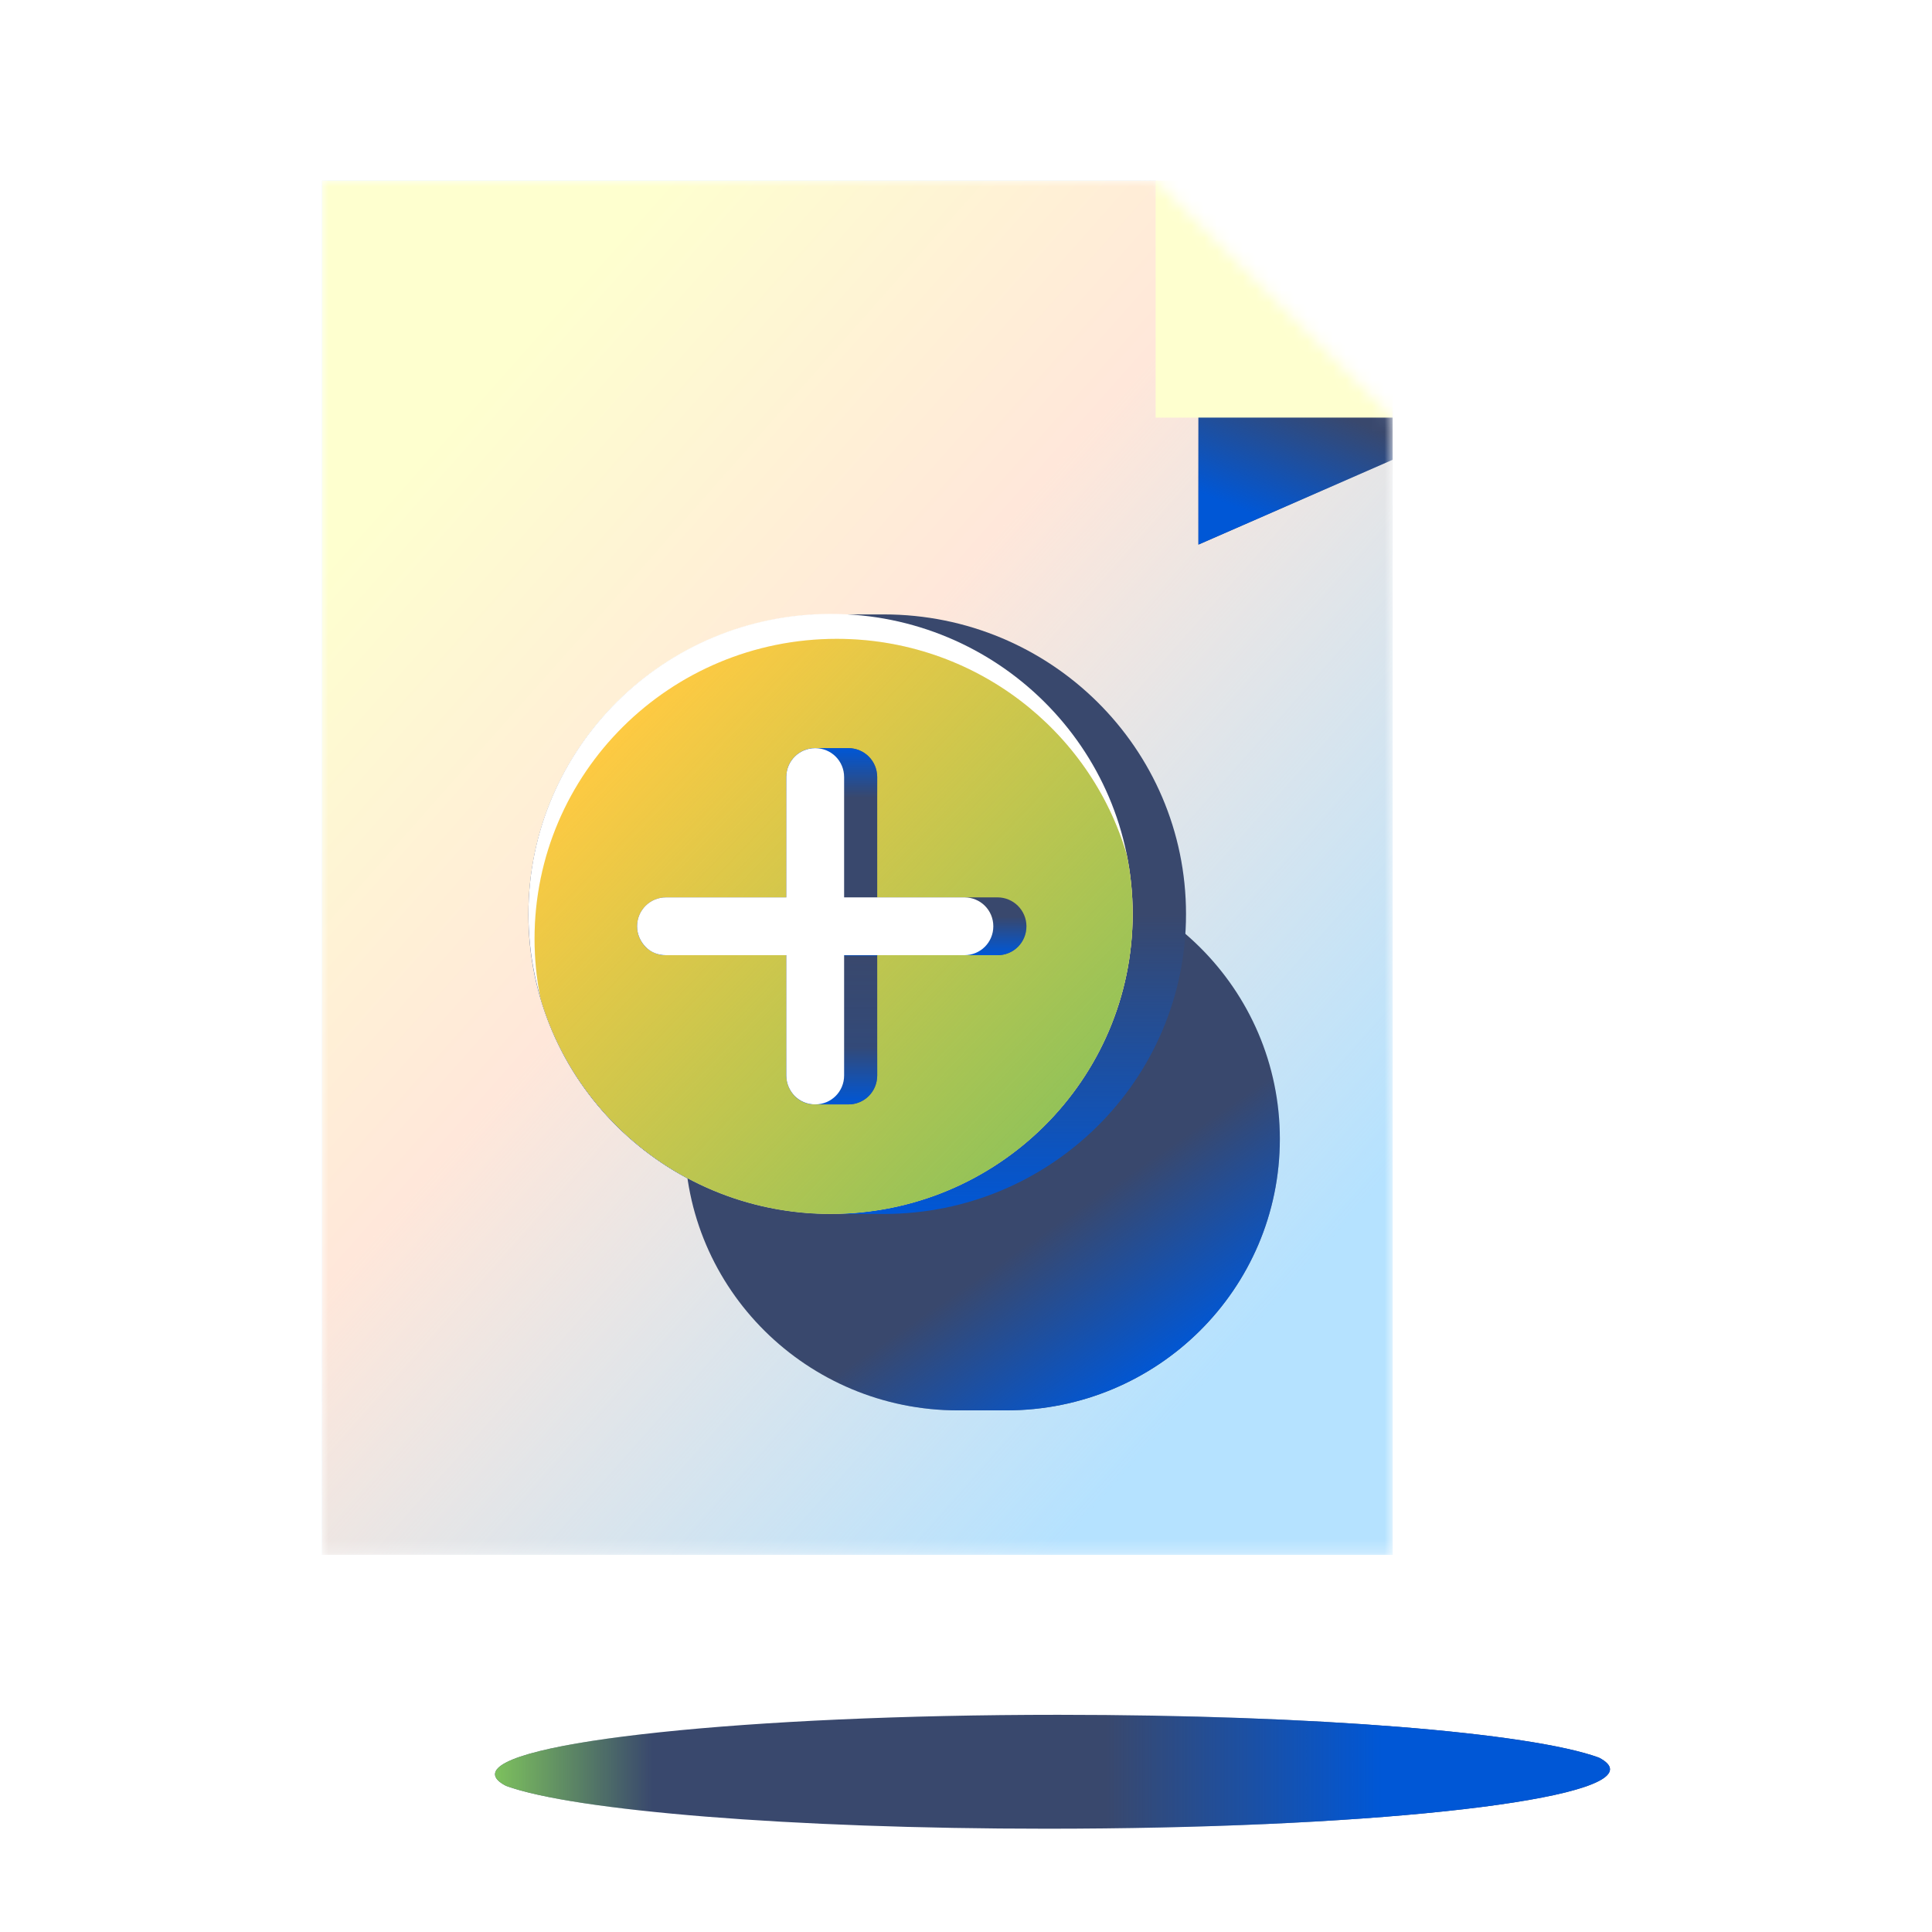 <svg width="150" height="150" viewBox="0 0 150 150" fill="none" xmlns="http://www.w3.org/2000/svg">
<rect width="150" height="150" fill="white"/>
<path d="M125 137.364C125 137.057 124.704 136.749 124.132 136.457C118.848 134.53 102.056 133.137 82.16 133.137C58.015 133.137 38.433 135.21 38.433 137.753C38.433 138.061 38.729 138.369 39.301 138.66C44.603 140.588 61.377 141.981 81.273 141.981C105.418 141.981 125 139.908 125 137.364Z" fill="#39486D"/>
<path d="M125 137.364C125 137.057 124.704 136.749 124.132 136.457C118.848 134.53 102.056 133.137 82.16 133.137C58.015 133.137 38.433 135.21 38.433 137.753C38.433 138.061 38.729 138.369 39.301 138.66C44.603 140.588 61.377 141.981 81.273 141.981C105.418 141.981 125 139.908 125 137.364Z" fill="url(#paint0_linear_24072_110582)"/>
<mask id="mask0_24072_110582" style="mask-type:alpha" maskUnits="userSpaceOnUse" x="24" y="14" width="85" height="107">
<path d="M89.725 14.021H24.998V120.721H108.128L108.125 32.422L89.725 14.021Z" fill="white"/>
</mask>
<g mask="url(#mask0_24072_110582)">
<path d="M89.725 14.021H24.998V120.721H108.128L108.125 32.422L89.725 14.021Z" fill="#B5E2FF"/>
<path d="M89.725 14.021H24.998V120.721H108.128L108.125 32.422L89.725 14.021Z" fill="url(#paint1_linear_24072_110582)"/>
<path d="M93.046 14.021H108.123V35.695L93.046 42.282V14.021Z" fill="#39486D"/>
<path d="M93.046 14.021H108.123V35.695L93.046 42.282V14.021Z" fill="url(#paint2_linear_24072_110582)"/>
<rect x="89.722" y="14.021" width="18.401" height="18.401" fill="#FEFFCF"/>
<path d="M78.136 67.369H74.387C62.669 67.369 53.156 76.795 53.156 88.444C53.156 100.092 62.669 109.501 74.387 109.501H78.136C89.854 109.501 99.367 100.075 99.367 88.426C99.367 76.778 89.854 67.369 78.136 67.369Z" fill="#39486D"/>
<path d="M78.136 67.369H74.387C62.669 67.369 53.156 76.795 53.156 88.444C53.156 100.092 62.669 109.501 74.387 109.501H78.136C89.854 109.501 99.367 100.075 99.367 88.426C99.367 76.778 89.854 67.369 78.136 67.369Z" fill="url(#paint3_linear_24072_110582)"/>
</g>
<path d="M68.625 47.703H64.482C51.536 47.703 41.025 58.118 41.025 70.987C41.025 83.857 51.536 94.252 64.482 94.252H68.625C81.571 94.252 92.082 83.838 92.082 70.968C92.082 58.099 81.571 47.703 68.625 47.703Z" fill="#39486D"/>
<path d="M68.625 47.703H64.482C51.536 47.703 41.025 58.118 41.025 70.987C41.025 83.857 51.536 94.252 64.482 94.252H68.625C81.571 94.252 92.082 83.838 92.082 70.968C92.082 58.099 81.571 47.703 68.625 47.703Z" fill="url(#paint4_linear_24072_110582)"/>
<path d="M64.484 94.232C77.439 94.232 87.941 83.808 87.941 70.948C87.941 58.089 77.439 47.664 64.484 47.664C51.529 47.664 41.028 58.089 41.028 70.948C41.028 83.808 51.529 94.232 64.484 94.232Z" fill="white"/>
<path d="M87.937 70.966C87.937 69.393 87.784 67.84 87.477 66.363C84.638 56.677 75.624 49.6 64.96 49.6C52.014 49.6 41.503 60.014 41.503 72.884C41.503 74.457 41.657 76.01 41.964 77.487C44.802 87.173 53.817 94.25 64.481 94.25C77.446 94.25 87.937 83.835 87.937 70.966Z" fill="#FFCA42"/>
<path d="M87.937 70.966C87.937 69.393 87.784 67.84 87.477 66.363C84.638 56.677 75.624 49.6 64.96 49.6C52.014 49.6 41.503 60.014 41.503 72.884C41.503 74.457 41.657 76.01 41.964 77.487C44.802 87.173 53.817 94.25 64.481 94.25C77.446 94.25 87.937 83.835 87.937 70.966Z" fill="url(#paint5_linear_24072_110582)"/>
<path d="M77.448 69.672H68.107V60.332C68.107 59.085 67.11 58.088 65.863 58.088H63.293C62.046 58.088 61.049 59.085 61.049 60.332V69.672H54.279H51.708C50.462 69.672 49.464 70.67 49.464 71.916C49.464 72.53 49.714 73.086 50.117 73.508C50.519 73.911 51.075 74.16 51.708 74.16H61.049V83.501C61.049 84.115 61.298 84.671 61.701 85.093C62.104 85.515 62.66 85.745 63.293 85.745H65.863C67.11 85.745 68.107 84.748 68.107 83.501V74.16H74.877H77.448C78.694 74.16 79.692 73.163 79.692 71.916C79.692 70.67 78.675 69.672 77.448 69.672Z" fill="#39486D"/>
<path d="M77.448 69.672H68.107V60.332C68.107 59.085 67.11 58.088 65.863 58.088H63.293C62.046 58.088 61.049 59.085 61.049 60.332V69.672H54.279H51.708C50.462 69.672 49.464 70.67 49.464 71.916C49.464 72.53 49.714 73.086 50.117 73.508C50.519 73.911 51.075 74.16 51.708 74.16H61.049V83.501C61.049 84.115 61.298 84.671 61.701 85.093C62.104 85.515 62.66 85.745 63.293 85.745H65.863C67.11 85.745 68.107 84.748 68.107 83.501V74.16H74.877H77.448C78.694 74.16 79.692 73.163 79.692 71.916C79.692 70.67 78.675 69.672 77.448 69.672Z" fill="url(#paint6_linear_24072_110582)"/>
<path d="M65.537 74.16H74.877C76.124 74.16 77.121 73.163 77.121 71.916C77.121 70.67 76.124 69.672 74.877 69.672H65.537V60.332C65.537 59.085 64.54 58.088 63.293 58.088C62.046 58.088 61.049 59.085 61.049 60.332V69.672H51.708C50.462 69.672 49.464 70.67 49.464 71.916C49.464 72.53 49.714 73.086 50.117 73.508C50.519 73.93 51.075 74.16 51.708 74.16H61.049V83.501C61.049 84.115 61.298 84.671 61.701 85.093C62.104 85.496 62.66 85.745 63.293 85.745C64.54 85.745 65.537 84.748 65.537 83.501V74.16Z" fill="white"/>
<defs>
<linearGradient id="paint0_linear_24072_110582" x1="122.148" y1="137.559" x2="38.433" y2="137.559" gradientUnits="userSpaceOnUse">
<stop offset="0.178" stop-color="#0057D6"/>
<stop offset="0.433" stop-color="#0057D6" stop-opacity="0"/>
<stop offset="0.854" stop-color="#7DC15D" stop-opacity="0"/>
<stop offset="1" stop-color="#7DC15D"/>
</linearGradient>
<linearGradient id="paint1_linear_24072_110582" x1="35.726" y1="31.781" x2="105.657" y2="93.74" gradientUnits="userSpaceOnUse">
<stop stop-color="#FEFFCF"/>
<stop offset="0.401" stop-color="#FFE7DA"/>
<stop offset="1" stop-color="#FFE7DA" stop-opacity="0"/>
</linearGradient>
<linearGradient id="paint2_linear_24072_110582" x1="96.805" y1="39.769" x2="100.585" y2="30.696" gradientUnits="userSpaceOnUse">
<stop stop-color="#0057D6"/>
<stop offset="1" stop-color="#0057D6" stop-opacity="0"/>
</linearGradient>
<linearGradient id="paint3_linear_24072_110582" x1="93.372" y1="104.14" x2="85.488" y2="92.628" gradientUnits="userSpaceOnUse">
<stop stop-color="#0057D6"/>
<stop offset="1" stop-color="#0057D6" stop-opacity="0"/>
</linearGradient>
<linearGradient id="paint4_linear_24072_110582" x1="86.575" y1="94.252" x2="86.575" y2="70.978" gradientUnits="userSpaceOnUse">
<stop stop-color="#0057D6"/>
<stop offset="1" stop-color="#0057D6" stop-opacity="0"/>
</linearGradient>
<linearGradient id="paint5_linear_24072_110582" x1="87.937" y1="94.25" x2="41.503" y2="49.6" gradientUnits="userSpaceOnUse">
<stop stop-color="#7DC15D"/>
<stop offset="0.858" stop-color="#7DC15D" stop-opacity="0"/>
</linearGradient>
<linearGradient id="paint6_linear_24072_110582" x1="64.578" y1="58.088" x2="64.578" y2="85.745" gradientUnits="userSpaceOnUse">
<stop stop-color="#0057D6"/>
<stop offset="0.139" stop-color="#0057D6" stop-opacity="0"/>
<stop offset="0.473" stop-color="#0057D6" stop-opacity="0"/>
<stop offset="0.58" stop-color="#0057D6"/>
<stop offset="0.585" stop-color="#0057D6" stop-opacity="0"/>
<stop offset="0.84" stop-color="#0057D6" stop-opacity="0.109"/>
<stop offset="1" stop-color="#0057D6"/>
</linearGradient>
</defs>
</svg>
